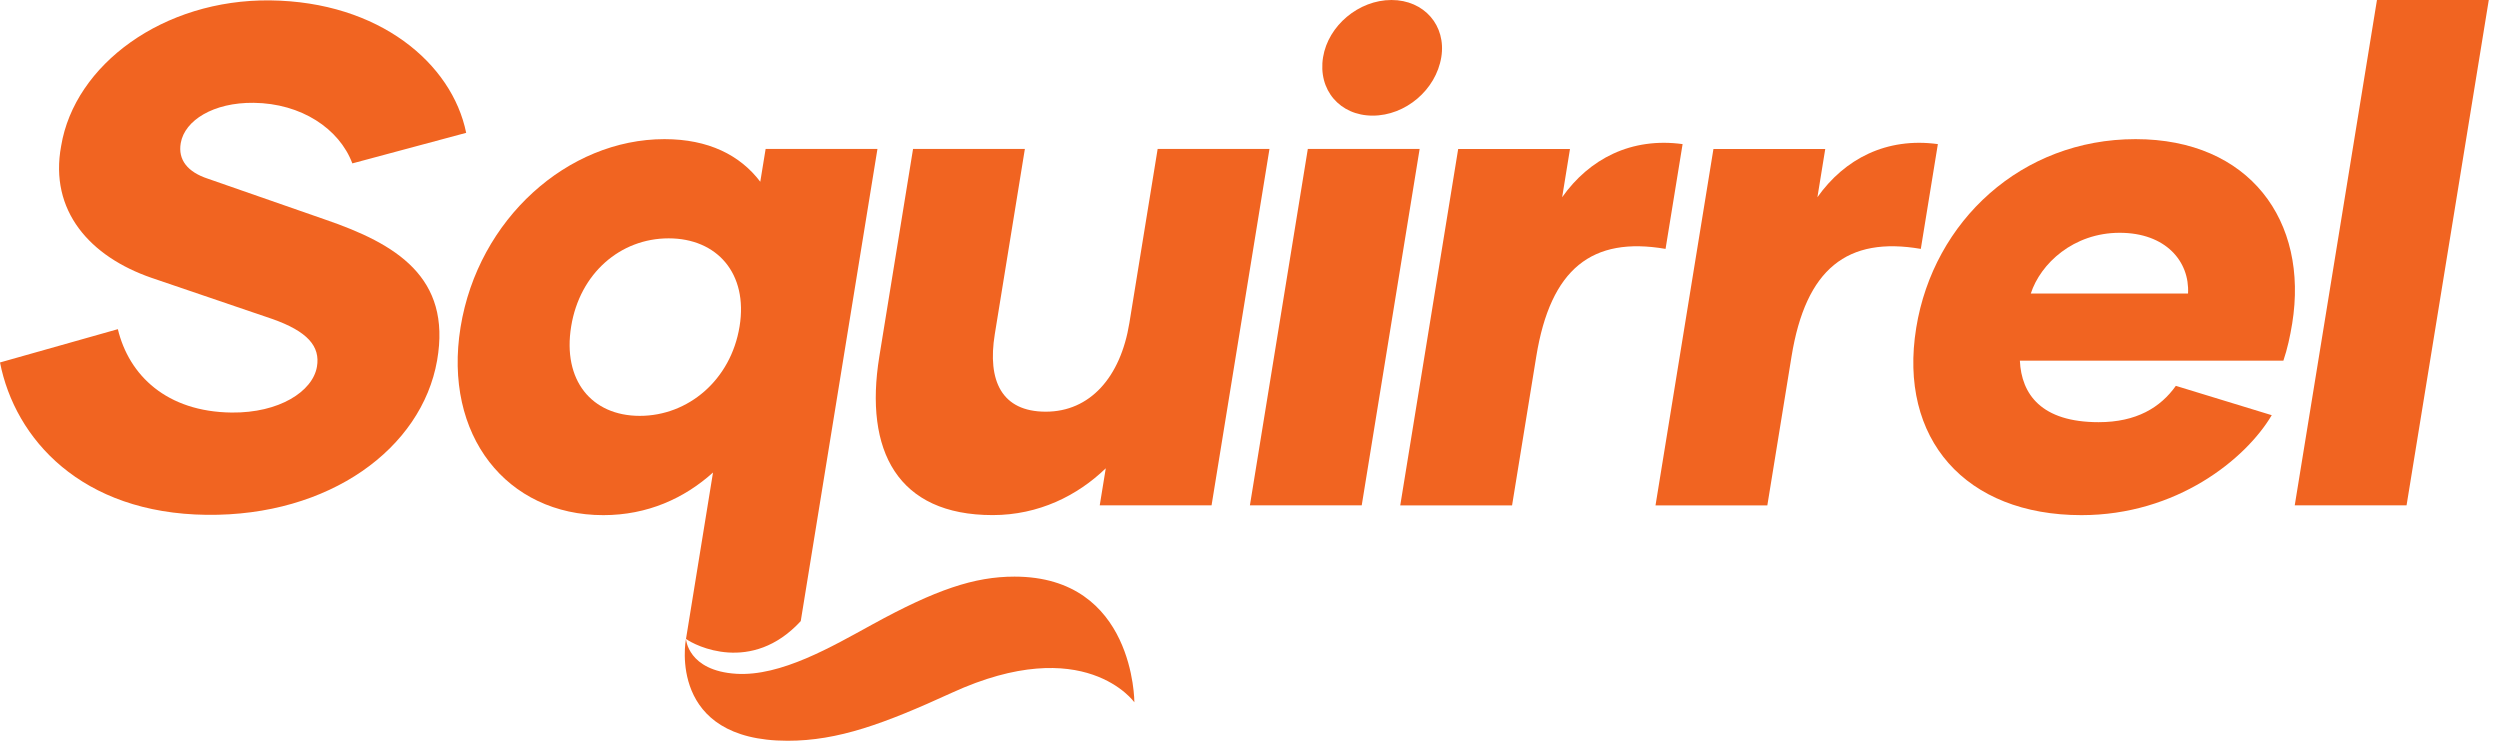 <svg viewBox="0 0 162 48" fill="none" xmlns="http://www.w3.org/2000/svg">
<g clip-path="url(#clip0_525_328)">
<path d="M0 23.488L7.637 21.33C8.357 24.318 10.793 26.685 15.013 26.733C18.084 26.767 20.259 25.371 20.537 23.769C20.767 22.441 19.926 21.47 17.631 20.664L9.822 18.005C5.836 16.63 3.18 13.665 3.963 9.456C4.834 4.189 10.584 -0.054 17.507 0.025C24.568 0.107 29.295 4.104 30.208 8.608L22.832 10.588C21.984 8.33 19.514 6.697 16.44 6.663C13.826 6.632 11.97 7.802 11.713 9.267C11.521 10.365 12.165 11.15 13.469 11.579L21.092 14.235C25.645 15.799 29.268 17.95 28.325 23.354C27.326 29.073 21.326 33.454 13.394 33.361C5.277 33.269 0.971 28.448 0 23.484V23.488Z" fill="#F16421"/>
<path d="M82.262 9.65L78.509 32.746H71.263L71.654 30.345C69.826 32.112 67.311 33.378 64.323 33.378C58.164 33.378 55.986 29.213 56.981 23.099L59.166 9.65H66.412L64.463 21.651C63.969 24.684 64.913 26.677 67.767 26.677C70.622 26.677 72.612 24.458 73.184 20.927L75.016 9.65H82.262Z" fill="#F16421"/>
<path d="M84.747 9.65H91.993L88.24 32.746H80.994L84.747 9.65Z" fill="#F16421"/>
<path d="M85.735 3.705C86.068 1.664 88.044 0 90.168 0C92.291 0 93.729 1.664 93.396 3.705C93.049 5.829 91.073 7.493 88.95 7.493C86.826 7.493 85.389 5.825 85.735 3.705Z" fill="#F16421"/>
<path d="M109.033 9.335L107.928 16.128C103.169 15.311 100.476 17.397 99.55 23.102L97.982 32.75H90.736L94.49 9.654H101.735L101.228 12.779C102.991 10.289 105.708 8.885 109.033 9.338V9.335Z" fill="#F16421"/>
<path d="M125.574 9.335L124.469 16.128C119.71 15.311 117.017 17.397 116.091 23.102L114.523 32.75H107.277L111.031 9.654H118.276L117.769 12.779C119.532 10.289 122.249 8.885 125.574 9.338V9.335Z" fill="#F16421"/>
<path d="M124.171 21.243C125.296 14.313 131.005 9.016 138.385 9.016C145.764 9.016 149.614 14.313 148.533 20.972C148.399 21.788 148.224 22.602 147.963 23.373H130.888C130.988 25.549 132.278 27.357 135.993 27.357C138.44 27.357 139.997 26.406 140.995 25.003L147.209 26.904C145.521 29.758 141.04 33.381 134.878 33.381C127.362 33.381 123.001 28.444 124.171 21.246V21.243ZM141.785 19.023C141.898 16.941 140.34 15.085 137.352 15.085C134.364 15.085 132.226 17.078 131.595 19.023H141.785Z" fill="#F16421"/>
<path d="M154.027 0H161.273L155.945 32.747H148.699L154.027 0Z" fill="#F16421"/>
<path d="M51.039 48.001C43.265 48.001 44.418 41.544 44.452 41.403C44.452 41.403 44.562 43.462 47.705 43.661C50.6 43.843 53.928 41.89 56.532 40.463C60.645 38.206 63.143 37.365 65.74 37.365C73.535 37.365 73.507 45.51 73.507 45.51C73.507 45.51 70.286 40.947 61.668 44.896C57.287 46.903 54.312 48.001 51.043 48.001" fill="#F16421"/>
<path d="M44.453 41.402C45.026 41.828 48.7 43.704 51.888 40.249L56.859 9.65H49.613L49.266 11.777C47.959 10.055 45.911 9.016 43.057 9.016C36.806 9.016 30.987 14.179 29.845 21.198C28.706 28.218 32.847 33.381 39.097 33.381C41.952 33.381 44.347 32.293 46.203 30.619L44.453 41.402ZM41.458 26.948C38.333 26.948 36.442 24.639 37.012 21.15C37.571 17.709 40.202 15.445 43.328 15.445C46.453 15.445 48.484 17.709 47.925 21.15C47.359 24.636 44.583 26.948 41.458 26.948Z" fill="#F16421"/>
</g>
<defs>
<clipPath id="clip0_525_328">
<rect width="161.274" height="48" fill="white"/>
</clipPath>
</defs>
</svg>

